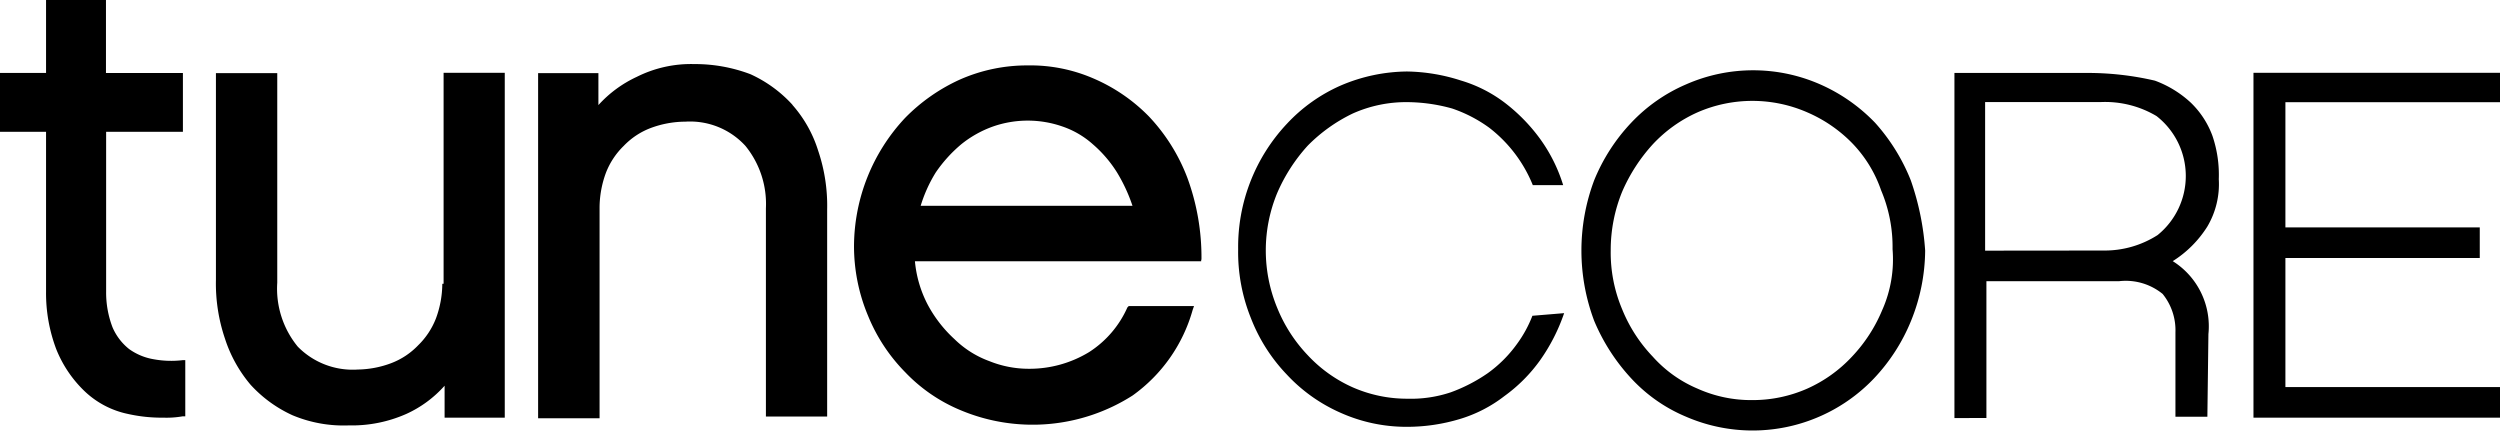 <svg xmlns="http://www.w3.org/2000/svg" width="60.043" height="10.347" viewBox="0 0 60.043 10.347">
  <g id="icon-tunecore-disco" transform="translate(0 -161.9)">
    <path id="path2" d="M472.067,194.664a2.92,2.92,0,0,1-.371.678,3.061,3.061,0,0,1-.7.7,3.888,3.888,0,0,1-.889.46,3.008,3.008,0,0,1-1.042.154,3.244,3.244,0,0,1-1.317-.275,3.319,3.319,0,0,1-1.074-.767,3.6,3.6,0,0,1-.735-1.138,3.606,3.606,0,0,1,0-2.763,4.094,4.094,0,0,1,.735-1.138,3.879,3.879,0,0,1,1.074-.767,3.138,3.138,0,0,1,1.317-.275,4.071,4.071,0,0,1,1.074.153,3.325,3.325,0,0,1,.889.46,3.3,3.3,0,0,1,1.049,1.381h.729a3.808,3.808,0,0,0-.55-1.106,4.234,4.234,0,0,0-.831-.857,3.286,3.286,0,0,0-1.074-.55,4.407,4.407,0,0,0-1.292-.217,4.126,4.126,0,0,0-1.6.339,3.919,3.919,0,0,0-1.292.921A4.317,4.317,0,0,0,465,193.066a4.237,4.237,0,0,0,.307,1.656,4.093,4.093,0,0,0,.857,1.349,3.917,3.917,0,0,0,1.292.921,3.87,3.87,0,0,0,1.6.339,4.386,4.386,0,0,0,1.26-.185,3.287,3.287,0,0,0,1.074-.55,3.76,3.76,0,0,0,.857-.857,4.435,4.435,0,0,0,.582-1.138Z" transform="translate(-435.263 -25.18)"/>
    <path id="path4" d="M601.811,190.941a4.609,4.609,0,0,0-.857-1.381,4.138,4.138,0,0,0-1.317-.921,4,4,0,0,0-3.223,0,3.955,3.955,0,0,0-1.317.921,4.454,4.454,0,0,0-.889,1.381,4.8,4.8,0,0,0,0,3.377,4.7,4.7,0,0,0,.889,1.381,3.772,3.772,0,0,0,1.317.921,4.022,4.022,0,0,0,4.515-.921,4.455,4.455,0,0,0,.889-1.381,4.567,4.567,0,0,0,.339-1.688A6.4,6.4,0,0,0,601.811,190.941Zm-.678,3.1a3.674,3.674,0,0,1-.735,1.138,3.316,3.316,0,0,1-1.074.767,3.244,3.244,0,0,1-1.317.275,3.139,3.139,0,0,1-1.317-.275,3.009,3.009,0,0,1-1.074-.767,3.6,3.6,0,0,1-.736-1.138,3.5,3.5,0,0,1-.275-1.413,3.708,3.708,0,0,1,.275-1.413,4.1,4.1,0,0,1,.736-1.138,3.319,3.319,0,0,1,1.074-.767,3.293,3.293,0,0,1,2.635,0,3.375,3.375,0,0,1,1.074.735,3.055,3.055,0,0,1,.7,1.138,3.486,3.486,0,0,1,.275,1.413A3,3,0,0,1,601.133,194.043Z" transform="translate(-555.92 -24.712)"/>
    <path id="path6" d="M740.075,197.556h-.767v-2.027a1.385,1.385,0,0,0-.307-.921,1.4,1.4,0,0,0-1.042-.307h-3.191v3.287H734V189.3h3.159a7.1,7.1,0,0,1,1.656.185,2.577,2.577,0,0,1,.857.524,2.125,2.125,0,0,1,.524.8,2.9,2.9,0,0,1,.153,1.042,2,2,0,0,1-.275,1.138,2.644,2.644,0,0,1-.831.831,1.847,1.847,0,0,1,.857,1.752Zm-2.488-3.991a2.354,2.354,0,0,0,1.292-.371,1.825,1.825,0,0,0-.026-2.859A2.417,2.417,0,0,0,737.5,190h-2.763v3.568Z" transform="translate(-687.06 -25.648)"/>
    <path id="path8" d="M852.222,188.8v.735h-5.155v3.006h4.668v.735h-4.668v3.1h5.155v.735H846.3v-8.282h5.922Z" transform="translate(-792.178 -25.18)"/>
    <path id="path12" d="M3.684,170.527a1.413,1.413,0,0,1-.582-.243,1.341,1.341,0,0,1-.4-.524,2.334,2.334,0,0,1-.153-.857v-3.837H4.393v-1.413H2.545V161.9H1.106v1.752H0v1.413H1.106V168.9a3.805,3.805,0,0,0,.243,1.381,2.87,2.87,0,0,0,.678,1.01,2.139,2.139,0,0,0,1.042.55,3.707,3.707,0,0,0,.857.09,2.233,2.233,0,0,0,.46-.032h.064v-1.349H4.387A2.33,2.33,0,0,1,3.684,170.527Zm6.939-1.81a2.435,2.435,0,0,1-.153.831,1.813,1.813,0,0,1-.428.646,1.759,1.759,0,0,1-.646.428,2.368,2.368,0,0,1-.8.153,1.847,1.847,0,0,1-1.445-.55,2.195,2.195,0,0,1-.492-1.535v-5.033H5.186v4.963a4.125,4.125,0,0,0,.217,1.413,3.259,3.259,0,0,0,.614,1.106,3.1,3.1,0,0,0,1.01.735,3.174,3.174,0,0,0,1.349.243,3.228,3.228,0,0,0,1.381-.275,2.756,2.756,0,0,0,.921-.678v.767h1.445v-8.282H10.654v5.065Zm8.41-4.3a3.1,3.1,0,0,0-1.01-.735,3.755,3.755,0,0,0-1.349-.243,2.905,2.905,0,0,0-1.381.307,2.874,2.874,0,0,0-.921.678v-.767H12.924v8.288H14.4v-5.065a2.435,2.435,0,0,1,.153-.831,1.813,1.813,0,0,1,.428-.646,1.759,1.759,0,0,1,.646-.428,2.4,2.4,0,0,1,.831-.153,1.8,1.8,0,0,1,1.445.582,2.207,2.207,0,0,1,.492,1.5v5h1.471v-4.975a4.124,4.124,0,0,0-.217-1.413A3.011,3.011,0,0,0,19.032,164.42Zm9.823,3.716a5.539,5.539,0,0,0-.339-1.963,4.432,4.432,0,0,0-.921-1.471,4.152,4.152,0,0,0-1.349-.921,3.807,3.807,0,0,0-1.567-.307,3.991,3.991,0,0,0-1.624.339,4.364,4.364,0,0,0-1.317.921,4.528,4.528,0,0,0-1.228,3.07,4.324,4.324,0,0,0,.339,1.688,4.166,4.166,0,0,0,.889,1.349,3.9,3.9,0,0,0,1.349.921A4.463,4.463,0,0,0,27.2,171.4a3.776,3.776,0,0,0,1.445-2.059l.032-.09H27.109l-.032.032a2.456,2.456,0,0,1-.921,1.074,2.753,2.753,0,0,1-1.445.4,2.529,2.529,0,0,1-.953-.185,2.345,2.345,0,0,1-.831-.524,3.1,3.1,0,0,1-.646-.831,2.8,2.8,0,0,1-.307-1.042h6.875v-.032Zm-6.753-1.26a3.389,3.389,0,0,1,.371-.831,3.338,3.338,0,0,1,.614-.678,2.611,2.611,0,0,1,.767-.428,2.534,2.534,0,0,1,1.656,0,2.121,2.121,0,0,1,.735.428,2.967,2.967,0,0,1,.582.678,3.955,3.955,0,0,1,.371.8H22.1Z"/>
  </g>
</svg>
